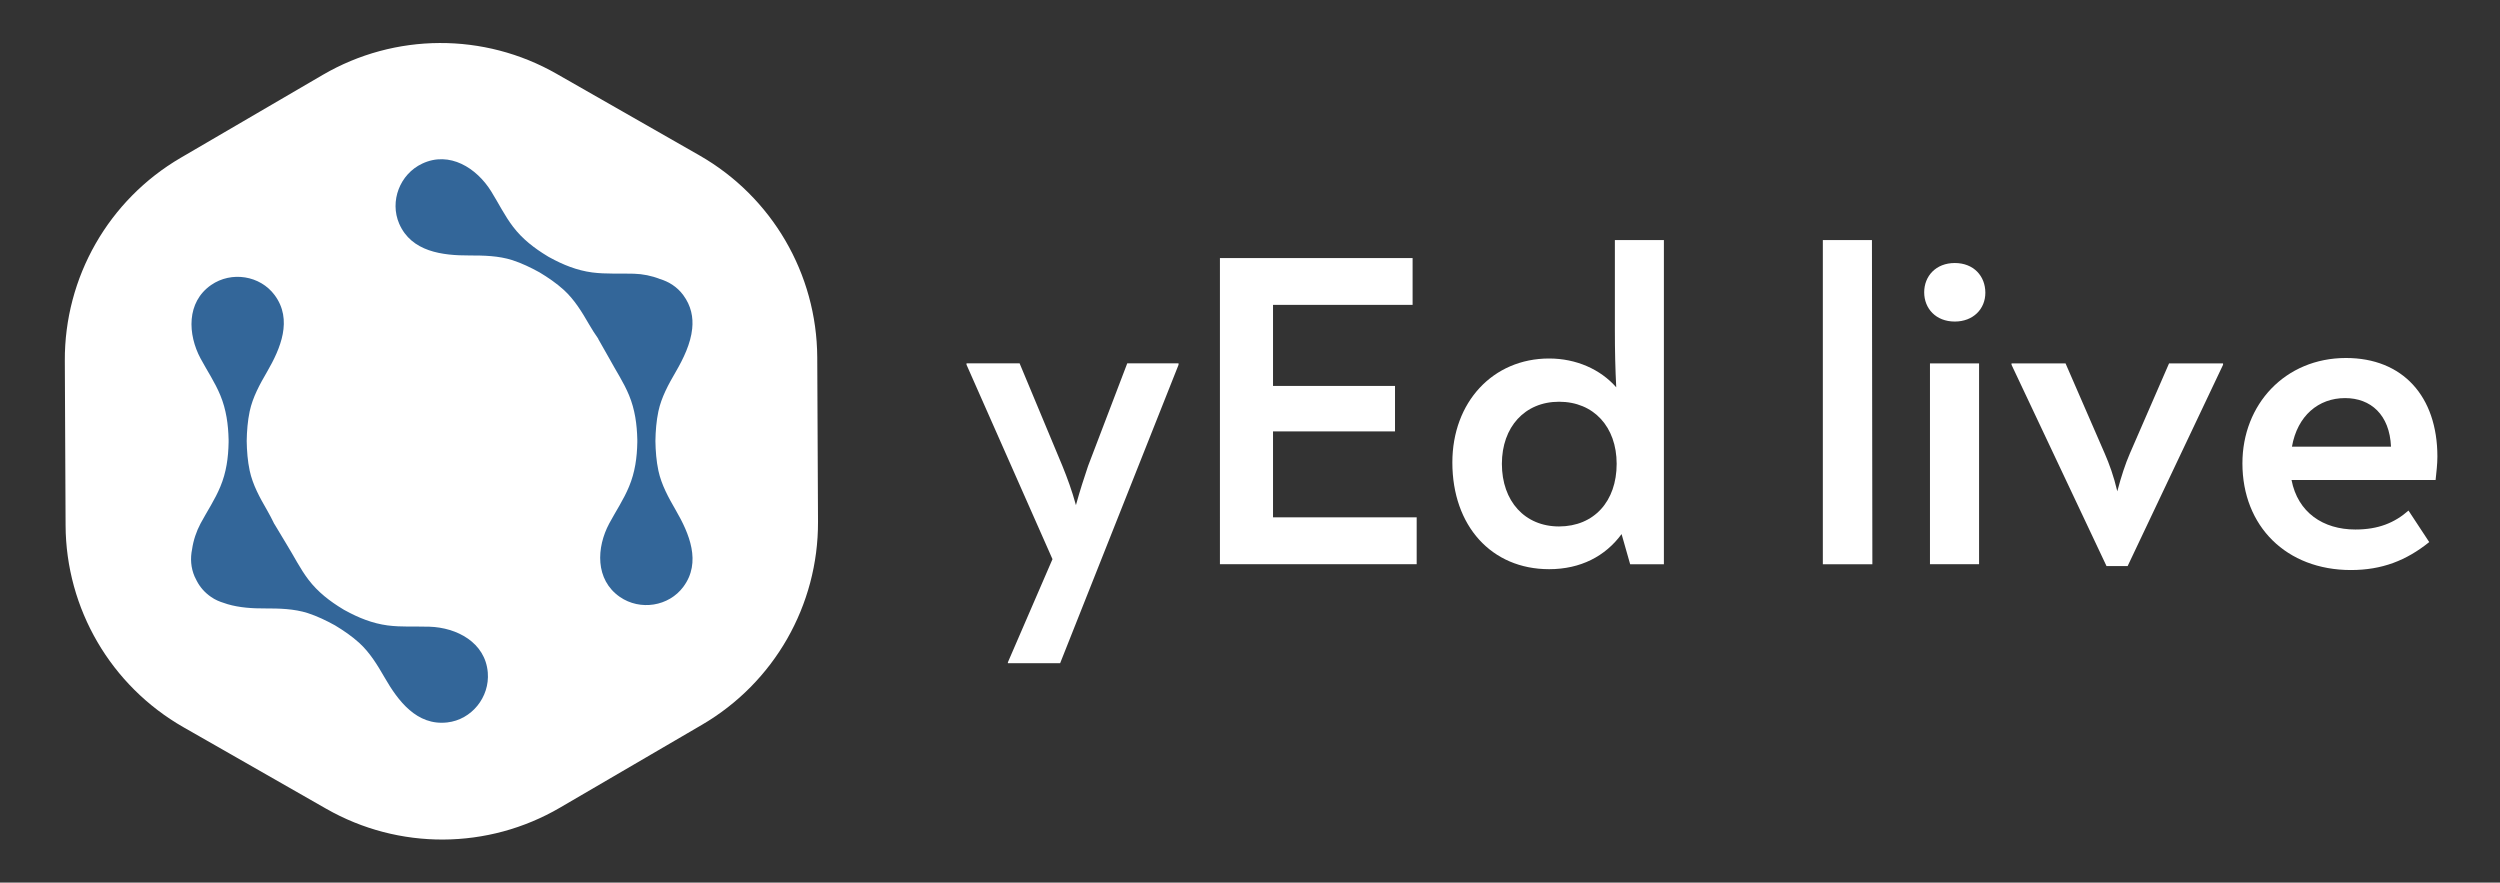 <?xml version="1.0" encoding="utf-8"?>
<!-- Generator: Adobe Illustrator 23.0.1, SVG Export Plug-In . SVG Version: 6.00 Build 0)  -->
<svg version="1.1" id="Layer_1" xmlns="http://www.w3.org/2000/svg" xmlns:xlink="http://www.w3.org/1999/xlink" x="0px" y="0px"
	 viewBox="0 0 294.28 103.89" style="enable-background:new 0 0 294.28 103.89;" xml:space="preserve">
<rect x="0" y="0" width="294.28" height="103.89" fill="#333333" stroke="none"/>
<style type="text/css">
	.st0{fill:#ffffff;}
	.st1{fill:#336699;}
</style>
<g>
	<g>
		<path class="st0" d="M7.63,42.47l0.09,19.36c0.04,9.83,5.33,18.89,13.87,23.77l16.81,9.6c8.54,4.88,19.03,4.83,27.52-0.13
			l16.72-9.76c8.49-4.96,13.69-14.06,13.65-23.9L96.2,42.06c-0.05-9.83-5.33-18.89-13.87-23.77l-16.81-9.6
			C56.98,3.81,46.49,3.86,38,8.81l-16.72,9.76C12.78,23.53,7.58,32.64,7.63,42.47"/>
		<g>
			<path class="st1" d="M79.55,60.06c-0.85-1.47-1.69-2.98-2.05-4.66c-0.24-1.13-0.33-2.31-0.35-3.49c0.02-1.17,0.11-2.35,0.35-3.49
				c0.36-1.68,1.19-3.18,2.05-4.66c0.9-1.55,1.75-3.31,1.93-5.07c0,0,0,0,0,0c0.14-1.34-0.12-2.69-1.05-3.95
				c-0.7-0.95-1.68-1.58-2.76-1.9c-0.96-0.38-2.01-0.59-3.04-0.62c-1.64-0.05-3.28,0.06-4.92-0.15c-1.8-0.24-3.43-0.9-5.01-1.77
				c-0.04-0.02-0.09-0.05-0.13-0.07c-0.04-0.03-0.09-0.05-0.13-0.08c-1.54-0.93-2.94-2.01-4.04-3.45c-1-1.31-1.72-2.79-2.59-4.19
				c-1.7-2.73-4.89-4.77-8.11-3.25c-2.64,1.24-3.85,4.43-2.71,7.07c1.44,3.32,5.11,3.75,8.26,3.74c1.7,0,3.42,0.03,5.06,0.55
				c1.1,0.36,2.17,0.87,3.2,1.44c1.01,0.61,1.98,1.27,2.84,2.05c1.27,1.15,2.16,2.63,3.01,4.1c0.32,0.56,0.69,1.13,1.07,1.67
				l-0.02,0c0,0,1.26,2.21,1.31,2.31c0.78,1.45,1.7,2.81,2.33,4.34c0.69,1.67,0.93,3.42,0.97,5.22c0,0.05,0,0.1,0,0.15
				c0,0.05,0,0.1,0,0.15c-0.03,1.8-0.27,3.55-0.97,5.22c-0.63,1.53-1.55,2.89-2.33,4.34c-1.52,2.84-1.68,6.62,1.24,8.65
				c2.4,1.66,5.77,1.12,7.48-1.19C82.59,66.18,81.13,62.79,79.55,60.06z"/>
			<path class="st1" d="M50.55,73.77c-1.64-0.05-3.28,0.06-4.92-0.15c-1.8-0.24-3.43-0.9-5.01-1.77c-0.04-0.02-0.09-0.05-0.13-0.07
				c-0.04-0.03-0.09-0.05-0.13-0.08c-1.54-0.93-2.94-2.01-4.04-3.45c-1-1.31-1.72-2.79-2.59-4.19c-0.1-0.17-1.43-2.38-1.43-2.38
				l0,0.02c-0.27-0.56-0.56-1.12-0.86-1.64c-0.85-1.47-1.69-2.98-2.05-4.66c-0.24-1.13-0.33-2.31-0.35-3.49
				c0.02-1.17,0.11-2.35,0.35-3.49c0.36-1.68,1.19-3.18,2.05-4.66c1.58-2.73,3.04-6.12,0.89-9.02c-1.71-2.31-5.08-2.85-7.48-1.19
				c-2.92,2.03-2.76,5.81-1.24,8.65c0.78,1.45,1.7,2.81,2.33,4.34c0.69,1.67,0.93,3.42,0.97,5.22c0,0.05,0,0.1,0,0.15
				c0,0.05,0,0.1,0,0.15c-0.03,1.8-0.27,3.55-0.97,5.22c-0.63,1.53-1.55,2.89-2.33,4.34c-0.5,0.94-0.85,1.99-1,3.04
				c-0.22,1.06-0.15,2.17,0.3,3.21c0.08,0.18,0.17,0.35,0.26,0.52c0.37,0.71,0.92,1.36,1.68,1.88c0.47,0.33,0.99,0.55,1.52,0.71
				c0.1,0.03,0.2,0.06,0.3,0.1c0.04,0.01,0.08,0.03,0.12,0.04c1.39,0.41,2.94,0.51,4.38,0.5c1.7,0,3.42,0.03,5.06,0.55
				c1.1,0.36,2.17,0.87,3.2,1.44c1.01,0.61,1.98,1.27,2.84,2.05c1.27,1.15,2.16,2.63,3.01,4.1c1.57,2.73,3.78,5.69,7.37,5.28
				c2.86-0.32,5.01-2.97,4.77-5.88C57.12,75.62,53.77,73.87,50.55,73.77z"/>
		</g>
	</g>
	<g>
		<path class="st0" d="M138.73,42.78v0.16l-13.94,35.13h-6.15v-0.11l5.25-12.14l-10.12-22.89v-0.16h6.25l5.04,12.08
			c0.58,1.43,1.11,2.86,1.59,4.61c0.48-1.75,0.95-3.18,1.43-4.61l4.61-12.08H138.73z"/>
		<path class="st0" d="M166.76,60.9v5.51h-23.16V30.38h22.68v5.51h-16.43v9.54h14.36v5.35h-14.36V60.9H166.76z"/>
		<path class="st0" d="M195.86,28.26v38.16h-3.97l-1.01-3.55c-1.91,2.6-4.82,4.13-8.53,4.13c-6.78,0-11.39-5.09-11.39-12.56
			c0-7.1,4.77-12.24,11.39-12.24c3.18,0,6.04,1.27,7.9,3.39c-0.11-2.17-0.16-4.19-0.16-6.78V28.26H195.86z M190.3,54.6
			c0-4.35-2.7-7.31-6.78-7.31c-4.03,0-6.73,2.97-6.73,7.31c0,4.4,2.7,7.37,6.73,7.37C187.65,61.96,190.3,59,190.3,54.6z"/>
		<path class="st0" d="M214.57,28.26h5.78l0.05,38.16h-5.83V28.26z"/>
		<path class="st0" d="M226.5,34.41c0-1.91,1.38-3.45,3.6-3.45c2.23,0,3.6,1.54,3.6,3.5c0,1.91-1.43,3.39-3.6,3.39
			C227.87,37.85,226.5,36.31,226.5,34.41z M227.18,42.78h5.78v23.63h-5.78V42.78z"/>
		<path class="st0" d="M261.68,42.78v0.16l-11.23,23.69h-2.49l-11.18-23.69v-0.16h6.36l4.61,10.6c0.53,1.22,1.06,2.65,1.48,4.45
			c0.48-1.8,0.95-3.23,1.48-4.45l4.61-10.6H261.68z"/>
		<path class="st0" d="M286.91,53.75c0,0.85-0.11,1.8-0.21,2.75h-16.96c0.74,3.82,3.71,5.83,7.52,5.83c2.7,0,4.61-0.79,6.25-2.23
			l2.44,3.71c-2.7,2.17-5.56,3.29-9.22,3.29c-7.58,0-12.77-5.14-12.77-12.56c0-6.94,5.03-12.4,12.19-12.4
			C282.83,42.14,286.91,46.65,286.91,53.75z M269.79,52.58h11.66c-0.16-3.76-2.38-5.72-5.41-5.72
			C272.92,46.86,270.43,48.93,269.79,52.58z"/>
	</g>
</g>
</svg>
